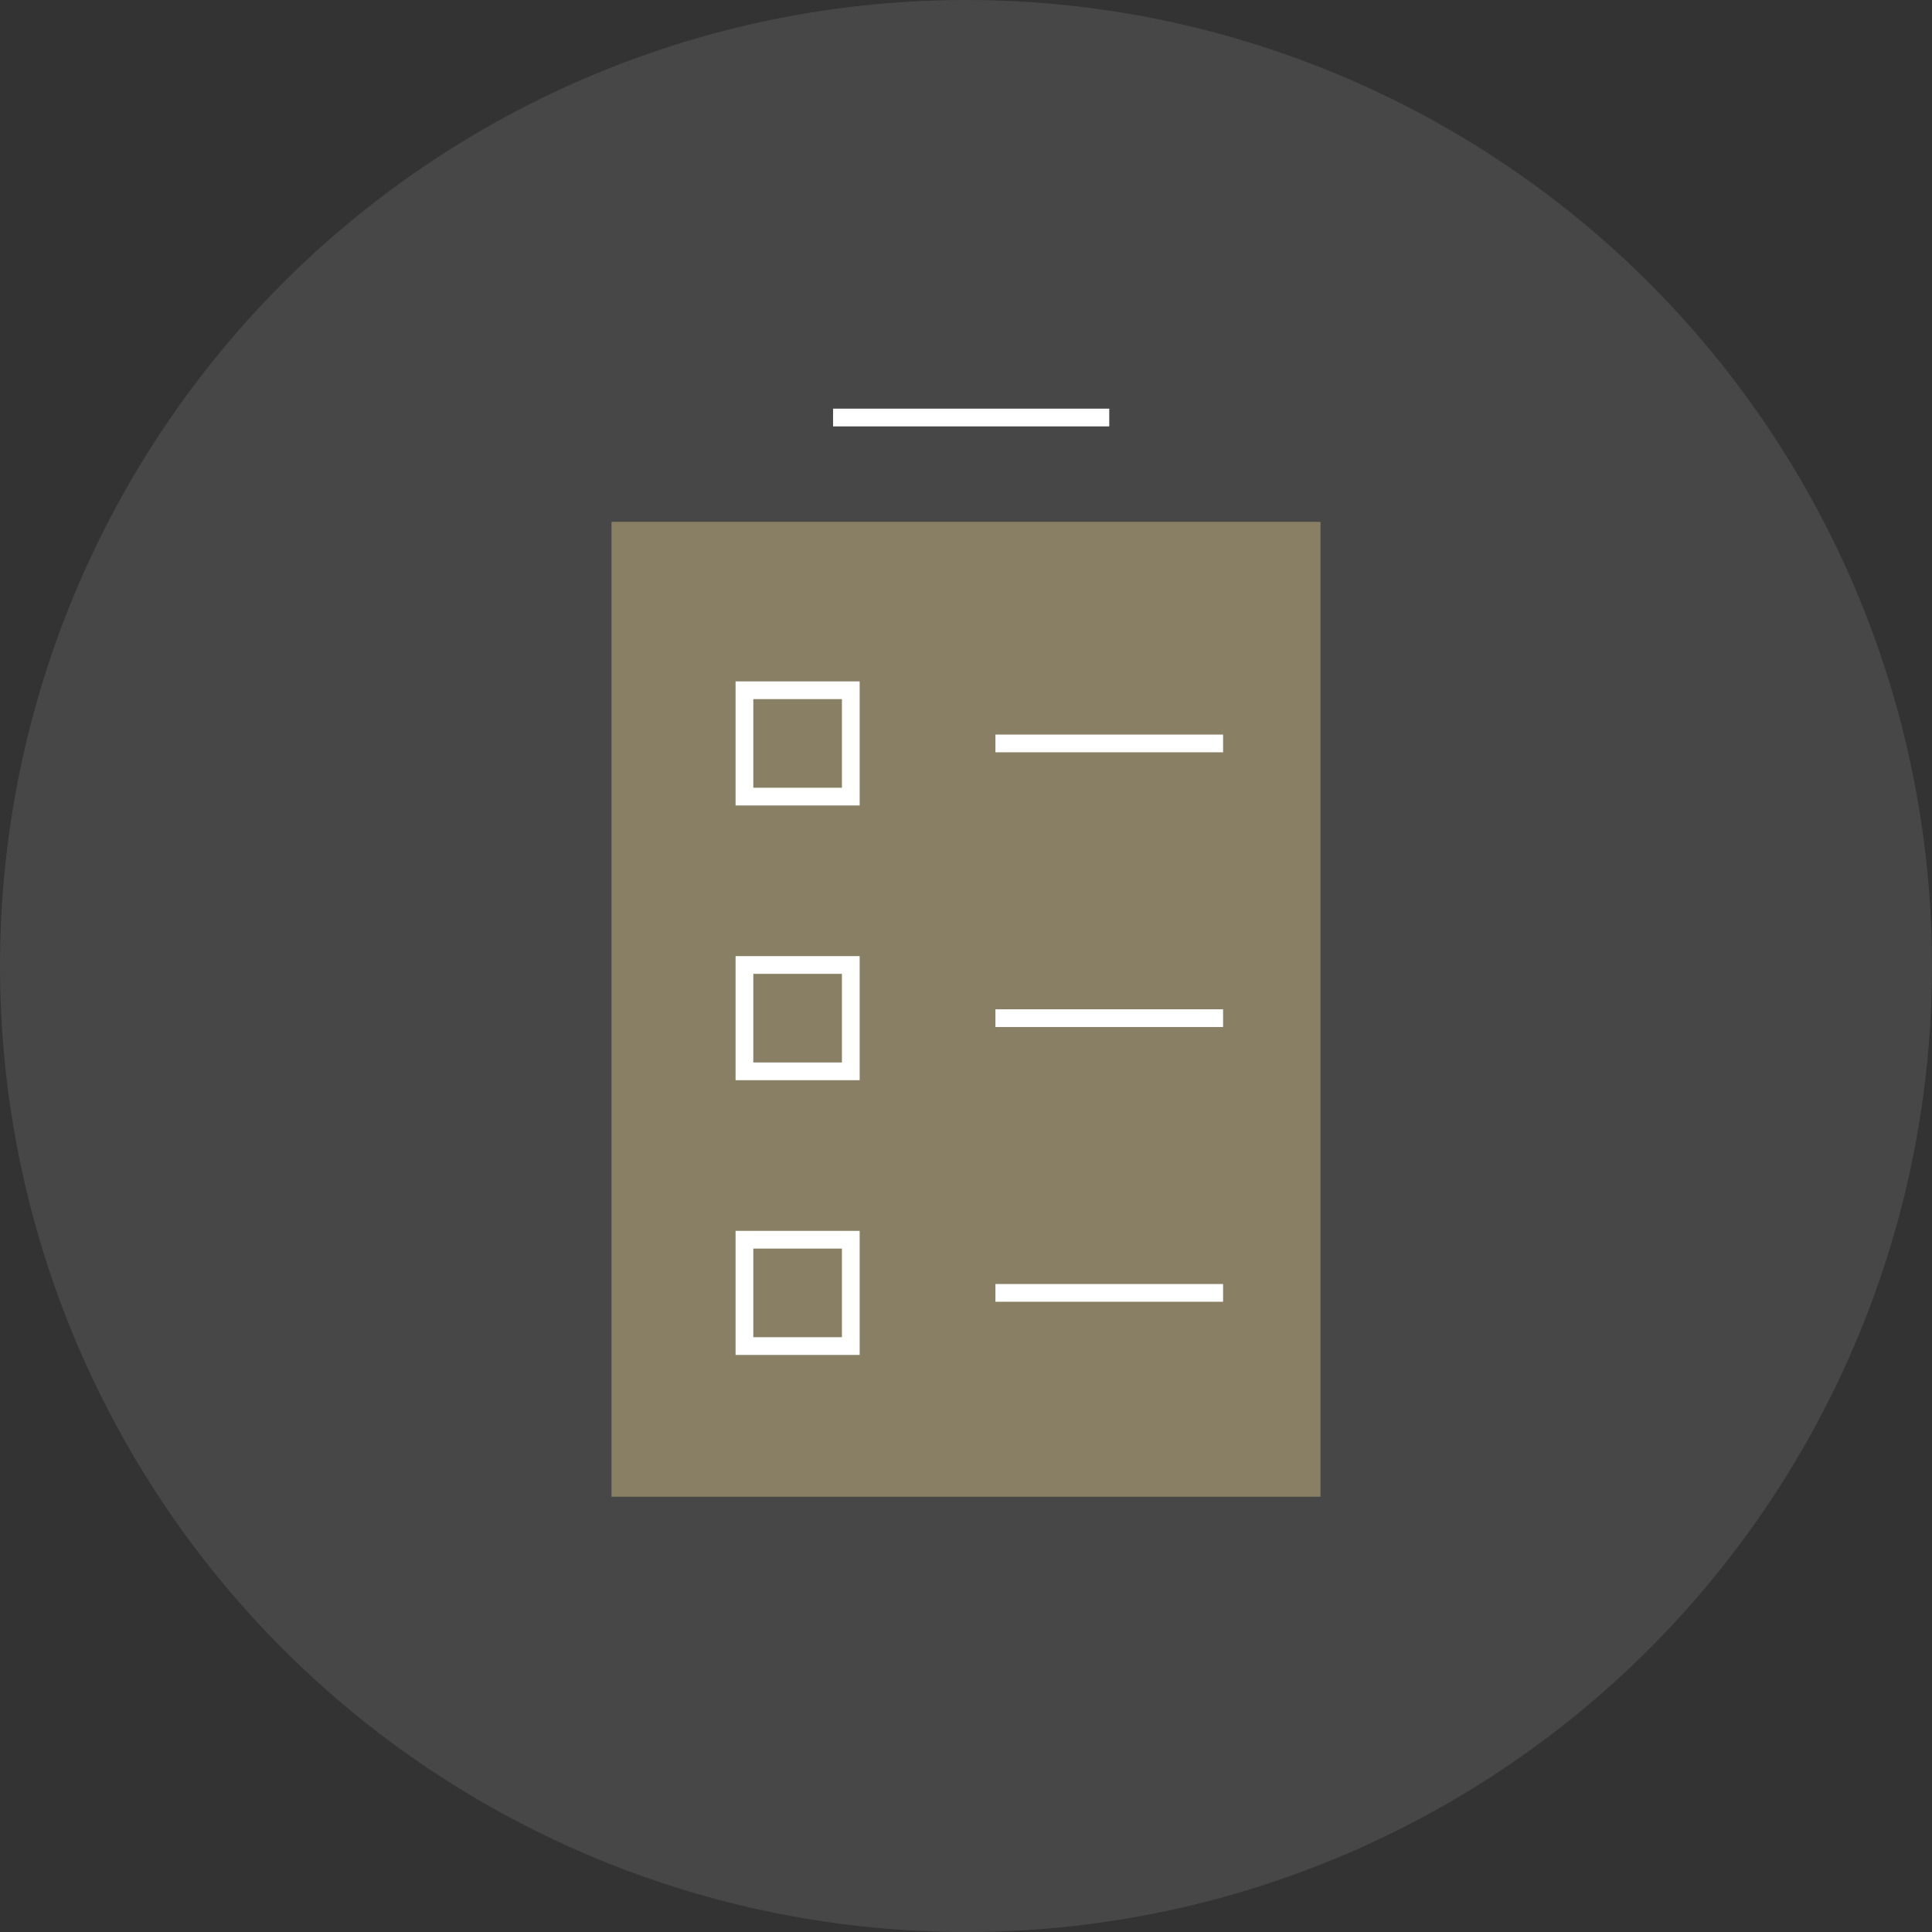 <?xml version="1.0" encoding="UTF-8"?> <svg xmlns="http://www.w3.org/2000/svg" xmlns:xlink="http://www.w3.org/1999/xlink" width="109" height="109" viewBox="0 0 109 109"><rect x="0" y="0" width="109" height="109" fill="#333333" stroke="none"/><defs><clipPath id="clip-icon-thorough"><rect width="109" height="109"></rect></clipPath></defs><g id="icon-thorough" clip-path="url(#clip-icon-thorough)"><circle id="Ellipse_1003" data-name="Ellipse 1003" cx="54.5" cy="54.5" r="54.5" fill="#fff" opacity="0.1"></circle><rect id="Rectangle_1151" data-name="Rectangle 1151" width="40" height="55" transform="translate(34.5 29.443)" fill="#897f64"></rect><path id="Path_1694" data-name="Path 1694" d="M-14816-4026.887h15.582" transform="translate(14863 4050.443)" fill="none" stroke="#fff" stroke-width="1"></path><path id="Path_1695" data-name="Path 1695" d="M-14816-4026.887h12.844" transform="translate(14872.16 4068.83)" fill="none" stroke="#fff" stroke-width="1"></path><path id="Path_1696" data-name="Path 1696" d="M-14816-4026.887h12.844" transform="translate(14872.16 4084.33)" fill="none" stroke="#fff" stroke-width="1"></path><path id="Path_1697" data-name="Path 1697" d="M-14816-4026.887h12.844" transform="translate(14872.16 4099.83)" fill="none" stroke="#fff" stroke-width="1"></path><g id="Rectangle_1152" data-name="Rectangle 1152" transform="translate(41.5 38.443)" fill="none" stroke="#fff" stroke-width="1"><rect width="7" height="7" stroke="none"></rect><rect x="0.5" y="0.5" width="6" height="6" fill="none"></rect></g><g id="Rectangle_1153" data-name="Rectangle 1153" transform="translate(41.5 53.943)" fill="none" stroke="#fff" stroke-width="1"><rect width="7" height="7" stroke="none"></rect><rect x="0.5" y="0.5" width="6" height="6" fill="none"></rect></g><g id="Rectangle_1154" data-name="Rectangle 1154" transform="translate(41.5 69.443)" fill="none" stroke="#fff" stroke-width="1"><rect width="7" height="7" stroke="none"></rect><rect x="0.5" y="0.5" width="6" height="6" fill="none"></rect></g></g></svg> 